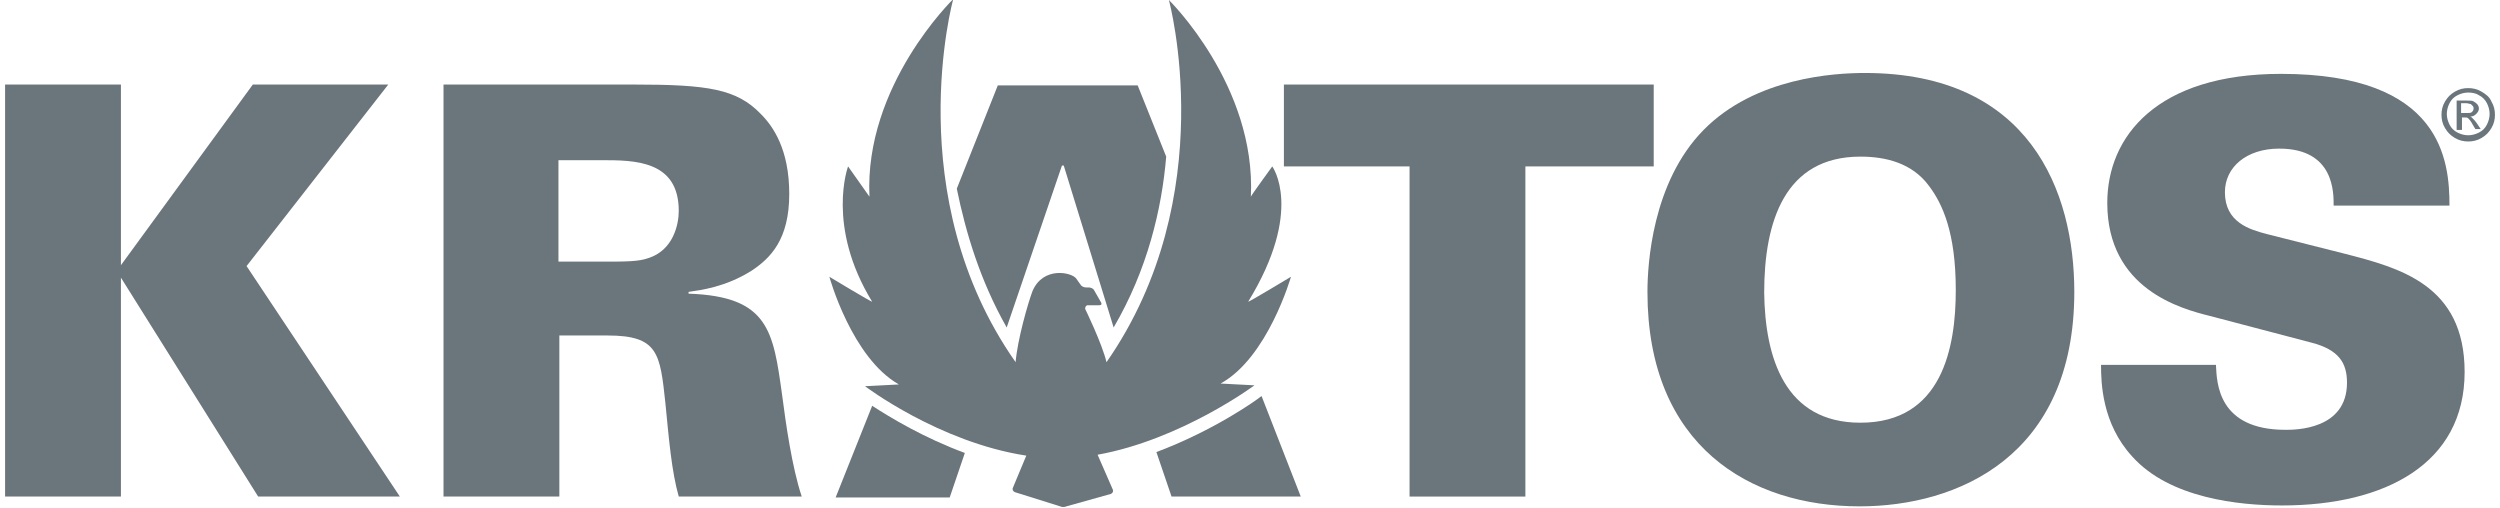 <svg width="246" height="50" viewBox="0 0 246 50" fill="none" xmlns="http://www.w3.org/2000/svg">
<g clip-path="url(#clip0_3633_25520)">
<path d="M0.5 8.319H11.899V26.095L24.877 8.319H38.206L24.263 26.182L39.346 48.862H25.403L11.899 27.321V48.862H0.5V8.319Z" fill="#6B767C"/>
<path d="M54.952 25.744H59.161C61.617 25.744 62.844 25.744 63.809 25.394C66.264 24.606 66.79 22.067 66.79 20.753C66.79 15.762 62.406 15.762 59.161 15.762H54.952V25.744ZM43.641 8.319H62.406C69.684 8.319 72.49 8.757 74.858 11.209C76.085 12.434 77.663 14.711 77.663 19.089C77.663 23.555 75.822 25.394 73.981 26.62C71.35 28.284 68.895 28.547 67.755 28.722V28.897C75.647 29.16 76.085 32.575 76.962 38.879C77.313 41.594 77.927 45.972 78.891 48.862H66.79C66.089 46.41 65.826 43.258 65.475 39.667C64.949 34.764 64.773 33.012 59.775 33.012H55.04V48.862H43.641V8.319Z" fill="#6B767C"/>
<path d="M99.059 32.224L104.496 16.287H104.671L109.582 32.224C112.914 26.532 114.317 20.578 114.755 15.412L111.949 8.406H98.182L94.148 18.564C95.025 22.855 96.428 27.583 99.059 32.224Z" fill="#6B767C"/>
<path d="M85.822 39.93L82.227 48.949H93.451L94.941 44.571C90.908 43.083 87.576 41.069 85.822 39.93Z" fill="#6B767C"/>
<path d="M113.789 44.483L115.28 48.862H127.995L124.136 38.967C123.61 39.405 119.401 42.382 113.789 44.483Z" fill="#6B767C"/>
<path d="M138.7 16.375H126.336V8.319H162.726V16.375H150.099V48.862H138.7V16.375Z" fill="#6B767C"/>
<path d="M183.067 41.594C191.134 41.594 192.449 34.151 192.449 28.547C192.449 22.855 191.134 20.053 189.819 18.302C188.153 16.025 185.522 15.412 183.067 15.412C175.613 15.412 173.596 21.804 173.596 28.809C173.684 35.202 175.613 41.594 183.067 41.594ZM167.634 12.785C172.72 7.618 180.524 7.181 183.505 7.181C199.727 7.181 204.112 18.827 204.112 28.722C204.112 44.922 192.625 49.825 182.979 49.825C172.193 49.825 162.109 43.871 162.109 28.722C162.109 26.095 162.548 17.951 167.634 12.785Z" fill="#6B767C"/>
<path d="M218.054 35.99C218.142 37.653 218.229 42.294 224.894 42.294C225.858 42.294 230.944 42.294 230.944 37.653C230.944 35.727 230.155 34.413 227.437 33.713L217.44 31.086C214.634 30.385 207.356 28.459 207.356 19.965C207.356 13.398 212.267 7.268 224.455 7.268C240.327 7.268 241.028 15.85 241.028 20.228H229.629C229.629 19.002 229.716 14.624 224.28 14.624C221.035 14.624 218.931 16.462 218.931 18.914C218.931 21.892 221.386 22.592 223.052 23.03L230.681 24.956C236.118 26.357 242.519 28.021 242.519 36.603C242.519 45.622 234.715 49.737 224.543 49.737C220.334 49.737 213.494 49.037 209.811 44.921C206.83 41.681 206.742 37.653 206.742 35.902H218.054V35.99Z" fill="#6B767C"/>
<path d="M242.171 11.121H242.697C242.961 11.121 243.136 11.121 243.224 11.033C243.311 10.946 243.399 10.858 243.399 10.683C243.399 10.595 243.399 10.508 243.311 10.42C243.224 10.333 243.224 10.333 243.136 10.245C243.048 10.245 242.873 10.158 242.697 10.158H242.171V11.121ZM241.733 12.697V9.895H242.697C243.048 9.895 243.311 9.895 243.399 9.982C243.574 10.07 243.662 10.158 243.75 10.245C243.837 10.333 243.925 10.508 243.925 10.683C243.925 10.858 243.837 11.033 243.662 11.208C243.487 11.383 243.311 11.471 243.048 11.471C243.136 11.471 243.224 11.559 243.311 11.646C243.399 11.734 243.574 11.909 243.75 12.172L244.1 12.697H243.574L243.311 12.259C243.136 11.909 242.961 11.734 242.873 11.646C242.785 11.559 242.697 11.559 242.522 11.559H242.259V12.784H241.733V12.697ZM242.873 9.107C242.522 9.107 242.171 9.194 241.821 9.369C241.47 9.545 241.207 9.807 241.031 10.158C240.856 10.508 240.768 10.858 240.768 11.208C240.768 11.559 240.856 11.909 241.031 12.259C241.207 12.609 241.47 12.872 241.821 13.047C242.171 13.222 242.522 13.31 242.873 13.31C243.224 13.31 243.574 13.222 243.925 13.047C244.276 12.872 244.539 12.609 244.714 12.259C244.89 11.909 244.977 11.559 244.977 11.208C244.977 10.858 244.89 10.508 244.714 10.158C244.539 9.807 244.276 9.545 243.925 9.369C243.662 9.194 243.311 9.107 242.873 9.107ZM242.873 8.669C243.311 8.669 243.75 8.757 244.188 9.019C244.627 9.282 244.977 9.545 245.153 9.982C245.416 10.42 245.503 10.858 245.503 11.296C245.503 11.734 245.416 12.172 245.153 12.609C244.89 13.047 244.627 13.31 244.188 13.573C243.75 13.835 243.311 13.923 242.873 13.923C242.434 13.923 241.996 13.835 241.558 13.573C241.119 13.31 240.856 13.047 240.593 12.609C240.33 12.172 240.242 11.734 240.242 11.296C240.242 10.858 240.33 10.42 240.593 9.982C240.856 9.545 241.119 9.282 241.558 9.019C241.996 8.757 242.434 8.669 242.873 8.669Z" fill="#6B767C"/>
<path d="M127.032 27.233C127.032 27.233 122.823 29.773 122.823 29.685C128.347 20.666 125.19 16.375 125.19 16.375C125.19 16.375 123.086 19.265 123.086 19.352C123.612 8.406 115.018 0 115.018 0C115.018 0 120.28 19.265 108.88 35.639C108.442 33.8 106.776 30.386 106.776 30.386C106.776 30.21 106.863 30.035 107.039 30.035H108.179C108.354 30.035 108.442 29.948 108.354 29.773L107.653 28.547C107.565 28.371 107.302 28.284 107.127 28.284H106.863C106.688 28.284 106.425 28.196 106.337 28.021C106.337 28.021 106.074 27.671 105.899 27.408C105.46 26.795 102.654 26.182 101.602 28.634C101.164 29.773 100.112 33.45 99.936 35.639C88.449 19.265 93.798 -0.087 93.798 -0.087C93.798 -0.087 85.029 8.406 85.555 19.352L83.451 16.375C83.451 16.375 81.259 22.242 85.818 29.685C85.818 29.773 81.609 27.233 81.609 27.233C81.609 27.233 83.802 35.202 88.449 37.828C88.537 37.828 85.117 38.004 85.117 38.004C85.117 38.004 92.395 43.52 100.988 44.834L99.673 47.986C99.585 48.161 99.673 48.336 99.849 48.424L104.321 49.825C104.496 49.913 104.759 49.913 104.934 49.825L109.319 48.599C109.494 48.511 109.582 48.336 109.494 48.161L108.003 44.746C116.246 43.258 123.437 37.916 123.437 37.916L120.104 37.741C124.752 35.202 127.032 27.233 127.032 27.233Z" fill="#6B767C"/>
</g>
<defs>
<clipPath id="clip0_3633_25520">
<rect width="245" height="50" fill="white" transform="translate(0.5)"/>
</clipPath>
</defs>
</svg>
